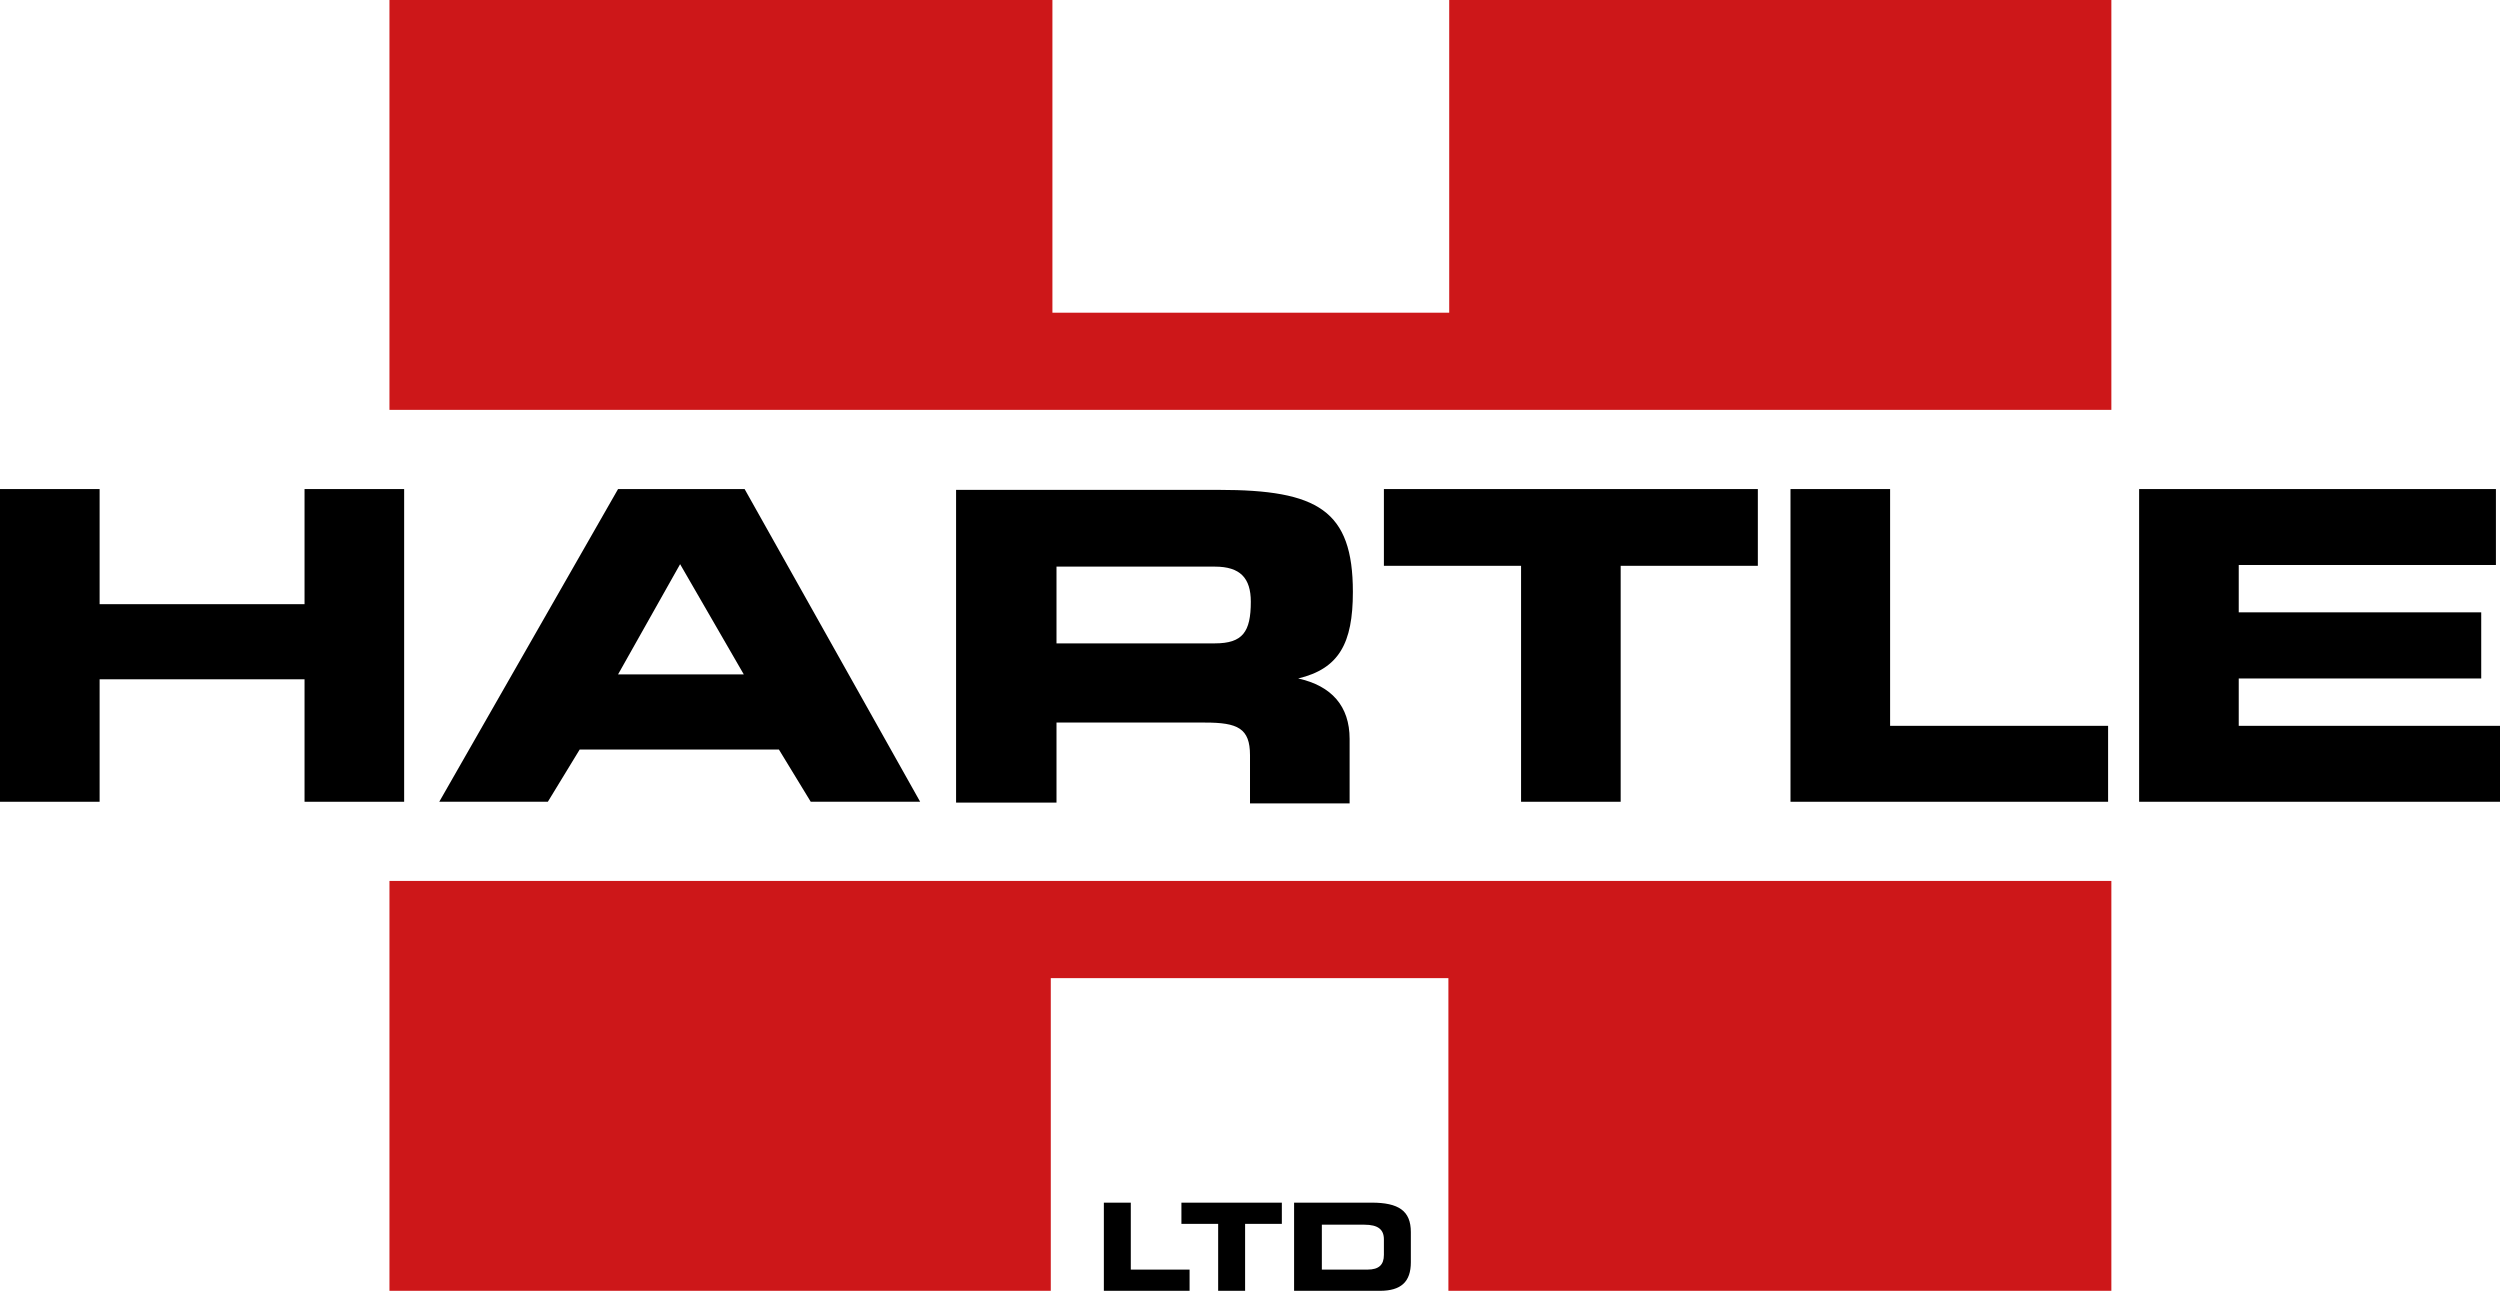 <?xml version="1.0" encoding="utf-8"?>
<!-- Generator: Adobe Illustrator 21.1.0, SVG Export Plug-In . SVG Version: 6.00 Build 0)  -->
<!DOCTYPE svg PUBLIC "-//W3C//DTD SVG 1.1//EN" "http://www.w3.org/Graphics/SVG/1.1/DTD/svg11.dtd">
<svg version="1.1" id="Layer_1" xmlns="http://www.w3.org/2000/svg" xmlns:xlink="http://www.w3.org/1999/xlink" x="0px" y="0px"
	 viewBox="0 0 306.2 158.1" style="enable-background:new 0 0 306.2 158.1;" xml:space="preserve">
<style type="text/css">
	.st0{fill:#CD1719;}
</style>
<g id="Layer_1_1_">
	<g>
		<g>
			<polygon points="305.7,69.2 305.7,59.9 262,59.9 262,98.2 306.2,98.2 306.2,88.9 274.2,88.9 274.2,83.1 303.9,83.1 303.9,75 
				274.2,75 274.2,69.2 			"/>
			<polygon points="231.5,88.9 231.5,59.9 219.3,59.9 219.3,98.2 258.2,98.2 258.2,88.9 			"/>
			<polygon points="198.5,98.2 198.5,69.3 215.3,69.3 215.3,59.9 169.5,59.9 169.5,69.3 186.3,69.3 186.3,98.2 			"/>
			<g>
				<path d="M159,83.1c5-1.2,6.7-4.3,6.7-10.6c0-10-4.3-12.5-16.4-12.5h-32.2v38.3h12.3v-9.8h18.2c4,0,5.5,0.7,5.5,4v5.9h12.2v-7.9
					C165.3,86.5,163.1,84,159,83.1z M148.8,78.8h-19.4v-9.4h19.4c3.1,0,4.4,1.4,4.4,4.3C153.2,77.4,152.2,78.8,148.8,78.8z"/>
			</g>
			<g>
				<path d="M91.2,59.9H75.7L53.8,98.2h13.3l3.9-6.4h24.4l3.9,6.4h13.4L91.2,59.9z M75.7,82.6l7.6-13.5l7.8,13.5H75.7z"/>
			</g>
			<polygon points="12.2,98.2 12.2,83.2 37.3,83.2 37.3,98.2 49.5,98.2 49.5,59.9 37.3,59.9 37.3,74 12.2,74 12.2,59.9 0,59.9 
				0,98.2 			"/>
		</g>
		<polygon class="st0" points="258.6,50.2 258.6,0 177.5,0 177.5,38.3 128.9,38.3 128.9,0 47.7,0 47.7,50.2 		"/>
		<polygon class="st0" points="47.7,107.9 47.7,158.1 128.7,158.1 128.7,119.8 177.4,119.8 177.4,158.1 258.6,158.1 258.6,107.9 		
			"/>
		<g>
			<g>
				<path d="M168,147.3h-9.5v10.8H169c2.6,0,3.8-1.1,3.8-3.5v-3.7C172.8,148.3,171.3,147.3,168,147.3z M169.5,153.7
					c0,1.2-0.6,1.8-2,1.8h-5.6V150h5.2c1.7,0,2.4,0.6,2.4,1.8L169.5,153.7L169.5,153.7z"/>
			</g>
			<polygon points="152.5,158.1 152.5,149.9 157,149.9 157,147.3 144.7,147.3 144.7,149.9 149.2,149.9 149.2,158.1 			"/>
			<polygon points="138.5,155.5 138.5,147.3 135.2,147.3 135.2,158.1 145.7,158.1 145.7,155.5 			"/>
		</g>
	</g>
</g>
<g id="Layer_2">
</g>
</svg>
